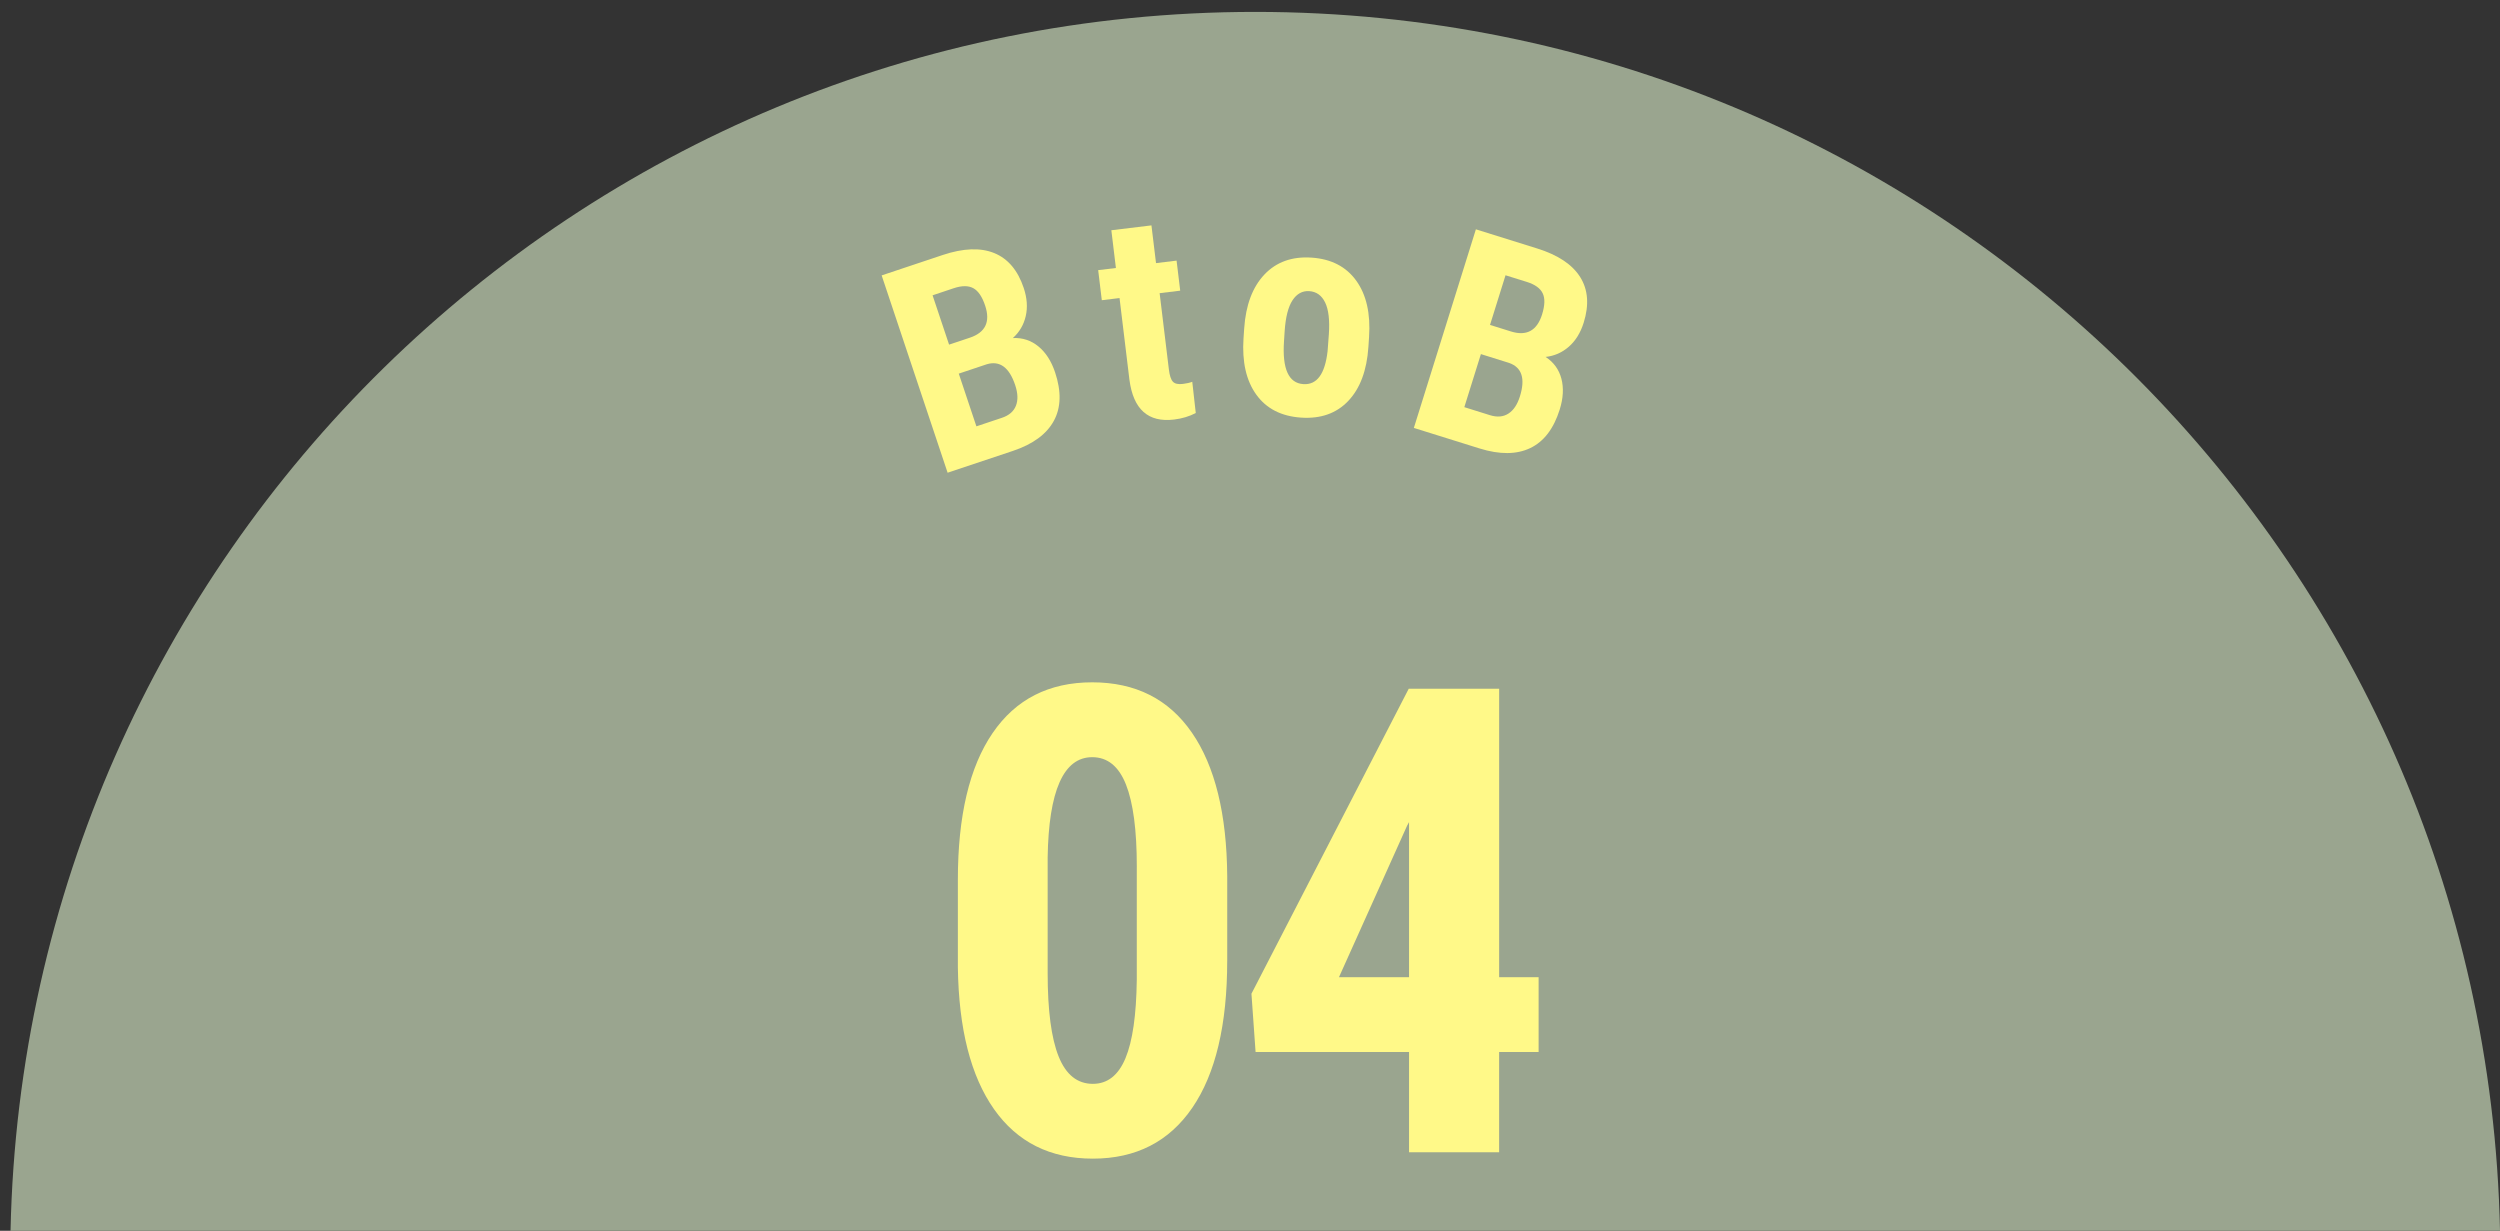 <?xml version="1.0" encoding="utf-8"?>
<!-- Generator: Adobe Illustrator 14.0.0, SVG Export Plug-In . SVG Version: 6.00 Build 43363)  -->
<!DOCTYPE svg PUBLIC "-//W3C//DTD SVG 1.1//EN" "http://www.w3.org/Graphics/SVG/1.1/DTD/svg11.dtd">
<svg version="1.1" id="レイヤー_1" xmlns="http://www.w3.org/2000/svg" xmlns:xlink="http://www.w3.org/1999/xlink" x="0px"
	 y="0px" width="130px" height="64px" viewBox="0 0 130 64" enable-background="new 0 0 130 64" xml:space="preserve">
<rect x="0" y="0" width="130" height="64" fill="#333333" stroke="none"/>
<path fill="#9AA58F" d="M0.548,64H130c-0.736-35.127-29.422-63.381-64.726-63.381C29.97,0.619,1.285,28.873,0.548,64z"/>
<g>
	<path fill="#FFF988" d="M49.276,24.582l-3.43-10.261l3.171-1.06c1.071-0.358,1.965-0.393,2.681-0.102
		c0.716,0.291,1.228,0.896,1.536,1.817c0.174,0.521,0.209,1.009,0.104,1.462c-0.104,0.453-0.327,0.832-0.668,1.14
		c0.504-0.022,0.947,0.123,1.329,0.438c0.382,0.313,0.67,0.762,0.865,1.344c0.333,0.996,0.311,1.84-0.067,2.529
		c-0.378,0.691-1.086,1.21-2.124,1.557L49.276,24.582z M49.352,17.921l1.078-0.36c0.813-0.272,1.079-0.828,0.797-1.67
		c-0.155-0.465-0.361-0.767-0.616-0.906c-0.255-0.139-0.595-0.138-1.018,0.003l-1.099,0.368L49.352,17.921z M49.856,19.429
		l0.917,2.741l1.325-0.443c0.371-0.124,0.614-0.333,0.73-0.628s0.103-0.653-0.039-1.075c-0.308-0.921-0.799-1.282-1.474-1.083
		L49.856,19.429z"/>
	<path fill="#FFF988" d="M59.875,11.72l0.238,1.962l1.069-0.13l0.189,1.563l-1.07,0.13l0.481,3.968
		c0.038,0.314,0.107,0.526,0.208,0.634c0.101,0.108,0.273,0.147,0.52,0.117c0.201-0.024,0.364-0.062,0.488-0.111l0.182,1.624
		c-0.338,0.177-0.713,0.289-1.126,0.339c-1.348,0.163-2.122-0.527-2.324-2.071l-0.514-4.246l-0.922,0.112l-0.189-1.564l0.922-0.111
		l-0.237-1.963L59.875,11.72z"/>
	<path fill="#FFF988" d="M64.698,17.079c0.082-1.216,0.432-2.149,1.052-2.804c0.619-0.653,1.436-0.946,2.449-0.879
		c1.023,0.068,1.798,0.468,2.325,1.198c0.527,0.73,0.75,1.708,0.667,2.934l-0.034,0.513c-0.082,1.221-0.43,2.155-1.044,2.804
		c-0.614,0.649-1.433,0.939-2.456,0.871c-1.028-0.069-1.805-0.467-2.329-1.194c-0.525-0.728-0.747-1.705-0.665-2.931L64.698,17.079z
		 M66.768,17.747c-0.096,1.433,0.239,2.176,1.005,2.227c0.707,0.048,1.127-0.524,1.262-1.718l0.066-0.882
		c0.049-0.731-0.016-1.28-0.195-1.647s-0.454-0.563-0.825-0.588c-0.356-0.023-0.646,0.135-0.87,0.475
		c-0.224,0.34-0.36,0.876-0.409,1.607L66.768,17.747z"/>
	<path fill="#FFF988" d="M73.52,22.252l3.226-10.327l3.191,0.997c1.078,0.337,1.822,0.833,2.233,1.487
		c0.411,0.655,0.471,1.446,0.181,2.373c-0.164,0.524-0.421,0.939-0.771,1.246c-0.35,0.306-0.753,0.483-1.209,0.532
		c0.422,0.277,0.696,0.655,0.822,1.133c0.125,0.478,0.097,1.01-0.086,1.597c-0.313,1.002-0.825,1.673-1.536,2.011
		c-0.71,0.339-1.588,0.345-2.633,0.019L73.52,22.252z M77.007,18.413l-0.862,2.759l1.333,0.417c0.374,0.116,0.693,0.09,0.959-0.082
		c0.267-0.171,0.466-0.469,0.599-0.895c0.29-0.927,0.102-1.507-0.562-1.74L77.007,18.413z M77.481,16.896l1.085,0.339
		c0.818,0.256,1.359-0.04,1.623-0.886c0.146-0.469,0.157-0.834,0.031-1.096c-0.125-0.263-0.401-0.46-0.827-0.594l-1.106-0.345
		L77.481,16.896z"/>
</g>
<g>
	<path fill="#FFF988" d="M63.815,49.952c0,3.334-0.604,5.883-1.813,7.649c-1.208,1.766-2.933,2.648-5.174,2.648
		c-2.218,0-3.932-0.858-5.14-2.574c-1.209-1.717-1.835-4.175-1.879-7.376v-4.553c0-3.322,0.602-5.863,1.805-7.624
		c1.203-1.761,2.93-2.641,5.182-2.641c2.251,0,3.979,0.872,5.182,2.615c1.203,1.744,1.815,4.233,1.838,7.467V49.952z M59.114,45.068
		c0-1.898-0.188-3.322-0.563-4.271c-0.375-0.949-0.96-1.424-1.755-1.424c-1.49,0-2.263,1.738-2.318,5.215v6.01
		c0,1.943,0.19,3.389,0.571,4.338c0.38,0.949,0.974,1.424,1.779,1.424c0.762,0,1.327-0.444,1.697-1.333
		c0.37-0.888,0.565-2.248,0.588-4.081V45.068z"/>
	<path fill="#FFF988" d="M77.955,50.813h2.053v3.891h-2.053v5.215H73.27v-5.215h-7.98l-0.215-3.03l8.179-15.86h4.702V50.813z
		 M69.627,50.813h3.643V42.75l-0.1,0.183L69.627,50.813z"/>
</g>
</svg>
